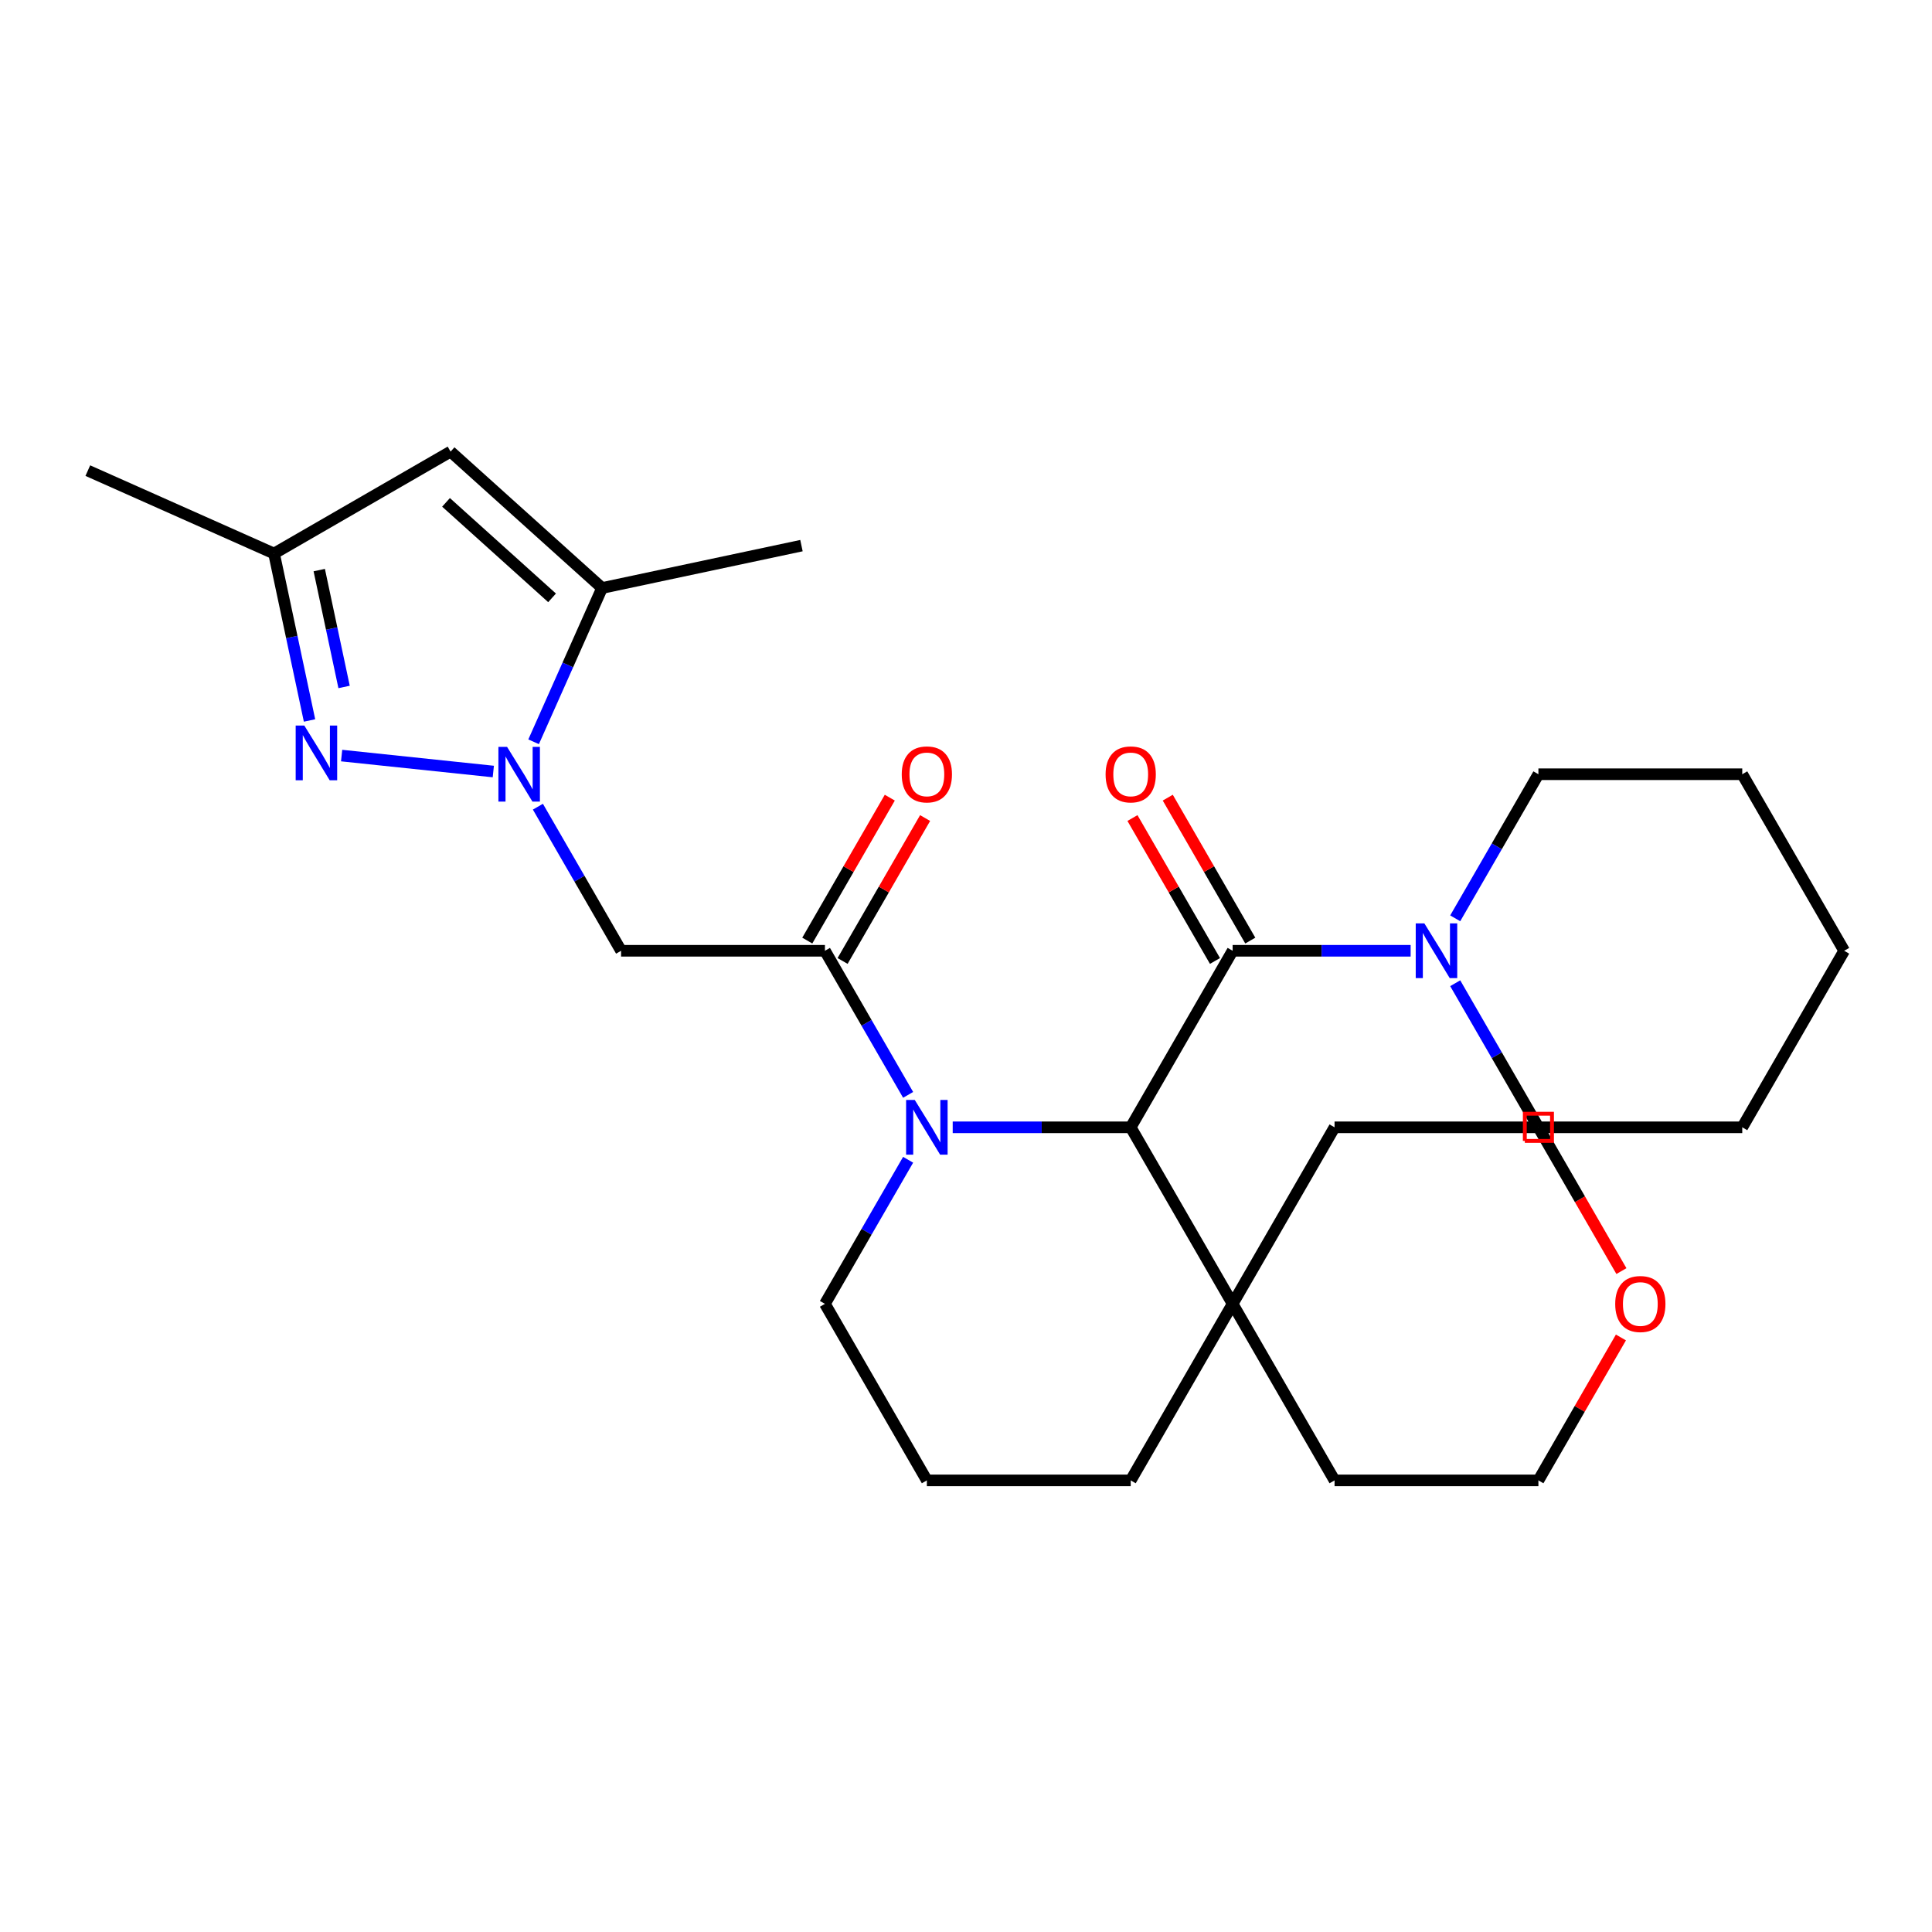 <?xml version='1.0' encoding='iso-8859-1'?>
<svg version='1.1' baseProfile='full'
              xmlns='http://www.w3.org/2000/svg'
                      xmlns:rdkit='http://www.rdkit.org/xml'
                      xmlns:xlink='http://www.w3.org/1999/xlink'
                  xml:space='preserve'
width='1000px' height='1000px' viewBox='0 0 1000 1000'>
<!-- END OF HEADER -->
<rect style='opacity:1.0;fill:#FFFFFF;stroke:none' width='1000' height='1000' x='0' y='0'> </rect>
<path class='bond-2' d='M 255.338,399.337 L 176.823,391.085' style='fill:none;fill-rule:evenodd;stroke:#0000FF;stroke-width:6px;stroke-linecap:butt;stroke-linejoin:miter;stroke-opacity:1' />
<path class='bond-5' d='M 278.414,417.541 L 299.943,454.83' style='fill:none;fill-rule:evenodd;stroke:#0000FF;stroke-width:6px;stroke-linecap:butt;stroke-linejoin:miter;stroke-opacity:1' />
<path class='bond-5' d='M 299.943,454.83 L 321.472,492.12' style='fill:none;fill-rule:evenodd;stroke:#000000;stroke-width:6px;stroke-linecap:butt;stroke-linejoin:miter;stroke-opacity:1' />
<path class='bond-6' d='M 276.195,383.946 L 293.913,344.149' style='fill:none;fill-rule:evenodd;stroke:#0000FF;stroke-width:6px;stroke-linecap:butt;stroke-linejoin:miter;stroke-opacity:1' />
<path class='bond-6' d='M 293.913,344.149 L 311.632,304.353' style='fill:none;fill-rule:evenodd;stroke:#000000;stroke-width:6px;stroke-linecap:butt;stroke-linejoin:miter;stroke-opacity:1' />
<path class='bond-0' d='M 470.042,566.698 L 448.513,529.409' style='fill:none;fill-rule:evenodd;stroke:#0000FF;stroke-width:6px;stroke-linecap:butt;stroke-linejoin:miter;stroke-opacity:1' />
<path class='bond-0' d='M 448.513,529.409 L 426.984,492.12' style='fill:none;fill-rule:evenodd;stroke:#000000;stroke-width:6px;stroke-linecap:butt;stroke-linejoin:miter;stroke-opacity:1' />
<path class='bond-4' d='M 493.118,583.496 L 539.186,583.496' style='fill:none;fill-rule:evenodd;stroke:#0000FF;stroke-width:6px;stroke-linecap:butt;stroke-linejoin:miter;stroke-opacity:1' />
<path class='bond-4' d='M 539.186,583.496 L 585.253,583.496' style='fill:none;fill-rule:evenodd;stroke:#000000;stroke-width:6px;stroke-linecap:butt;stroke-linejoin:miter;stroke-opacity:1' />
<path class='bond-14' d='M 470.042,600.294 L 448.513,637.583' style='fill:none;fill-rule:evenodd;stroke:#0000FF;stroke-width:6px;stroke-linecap:butt;stroke-linejoin:miter;stroke-opacity:1' />
<path class='bond-14' d='M 448.513,637.583 L 426.984,674.872' style='fill:none;fill-rule:evenodd;stroke:#000000;stroke-width:6px;stroke-linecap:butt;stroke-linejoin:miter;stroke-opacity:1' />
<path class='bond-1' d='M 426.984,492.12 L 321.472,492.12' style='fill:none;fill-rule:evenodd;stroke:#000000;stroke-width:6px;stroke-linecap:butt;stroke-linejoin:miter;stroke-opacity:1' />
<path class='bond-12' d='M 436.122,497.395 L 457.478,460.406' style='fill:none;fill-rule:evenodd;stroke:#000000;stroke-width:6px;stroke-linecap:butt;stroke-linejoin:miter;stroke-opacity:1' />
<path class='bond-12' d='M 457.478,460.406 L 478.834,423.417' style='fill:none;fill-rule:evenodd;stroke:#FF0000;stroke-width:6px;stroke-linecap:butt;stroke-linejoin:miter;stroke-opacity:1' />
<path class='bond-12' d='M 417.847,486.844 L 439.203,449.855' style='fill:none;fill-rule:evenodd;stroke:#000000;stroke-width:6px;stroke-linecap:butt;stroke-linejoin:miter;stroke-opacity:1' />
<path class='bond-12' d='M 439.203,449.855 L 460.558,412.866' style='fill:none;fill-rule:evenodd;stroke:#FF0000;stroke-width:6px;stroke-linecap:butt;stroke-linejoin:miter;stroke-opacity:1' />
<path class='bond-9' d='M 160.211,372.916 L 151.028,329.712' style='fill:none;fill-rule:evenodd;stroke:#0000FF;stroke-width:6px;stroke-linecap:butt;stroke-linejoin:miter;stroke-opacity:1' />
<path class='bond-9' d='M 151.028,329.712 L 141.845,286.508' style='fill:none;fill-rule:evenodd;stroke:#000000;stroke-width:6px;stroke-linecap:butt;stroke-linejoin:miter;stroke-opacity:1' />
<path class='bond-9' d='M 178.098,355.568 L 171.669,325.325' style='fill:none;fill-rule:evenodd;stroke:#0000FF;stroke-width:6px;stroke-linecap:butt;stroke-linejoin:miter;stroke-opacity:1' />
<path class='bond-9' d='M 171.669,325.325 L 165.241,295.082' style='fill:none;fill-rule:evenodd;stroke:#000000;stroke-width:6px;stroke-linecap:butt;stroke-linejoin:miter;stroke-opacity:1' />
<path class='bond-3' d='M 638.009,492.12 L 585.253,583.496' style='fill:none;fill-rule:evenodd;stroke:#000000;stroke-width:6px;stroke-linecap:butt;stroke-linejoin:miter;stroke-opacity:1' />
<path class='bond-8' d='M 638.009,492.12 L 684.076,492.12' style='fill:none;fill-rule:evenodd;stroke:#000000;stroke-width:6px;stroke-linecap:butt;stroke-linejoin:miter;stroke-opacity:1' />
<path class='bond-8' d='M 684.076,492.12 L 730.143,492.12' style='fill:none;fill-rule:evenodd;stroke:#0000FF;stroke-width:6px;stroke-linecap:butt;stroke-linejoin:miter;stroke-opacity:1' />
<path class='bond-11' d='M 647.146,486.844 L 625.791,449.855' style='fill:none;fill-rule:evenodd;stroke:#000000;stroke-width:6px;stroke-linecap:butt;stroke-linejoin:miter;stroke-opacity:1' />
<path class='bond-11' d='M 625.791,449.855 L 604.435,412.866' style='fill:none;fill-rule:evenodd;stroke:#FF0000;stroke-width:6px;stroke-linecap:butt;stroke-linejoin:miter;stroke-opacity:1' />
<path class='bond-11' d='M 628.871,497.395 L 607.515,460.406' style='fill:none;fill-rule:evenodd;stroke:#000000;stroke-width:6px;stroke-linecap:butt;stroke-linejoin:miter;stroke-opacity:1' />
<path class='bond-11' d='M 607.515,460.406 L 586.16,423.417' style='fill:none;fill-rule:evenodd;stroke:#FF0000;stroke-width:6px;stroke-linecap:butt;stroke-linejoin:miter;stroke-opacity:1' />
<path class='bond-10' d='M 585.253,583.496 L 638.009,674.872' style='fill:none;fill-rule:evenodd;stroke:#000000;stroke-width:6px;stroke-linecap:butt;stroke-linejoin:miter;stroke-opacity:1' />
<path class='bond-7' d='M 311.632,304.353 L 233.221,233.752' style='fill:none;fill-rule:evenodd;stroke:#000000;stroke-width:6px;stroke-linecap:butt;stroke-linejoin:miter;stroke-opacity:1' />
<path class='bond-7' d='M 285.75,309.445 L 230.862,260.024' style='fill:none;fill-rule:evenodd;stroke:#000000;stroke-width:6px;stroke-linecap:butt;stroke-linejoin:miter;stroke-opacity:1' />
<path class='bond-17' d='M 311.632,304.353 L 414.838,282.416' style='fill:none;fill-rule:evenodd;stroke:#000000;stroke-width:6px;stroke-linecap:butt;stroke-linejoin:miter;stroke-opacity:1' />
<path class='bond-28' d='M 233.221,233.752 L 141.845,286.508' style='fill:none;fill-rule:evenodd;stroke:#000000;stroke-width:6px;stroke-linecap:butt;stroke-linejoin:miter;stroke-opacity:1' />
<path class='bond-15' d='M 753.219,475.322 L 774.748,438.033' style='fill:none;fill-rule:evenodd;stroke:#0000FF;stroke-width:6px;stroke-linecap:butt;stroke-linejoin:miter;stroke-opacity:1' />
<path class='bond-15' d='M 774.748,438.033 L 796.277,400.743' style='fill:none;fill-rule:evenodd;stroke:#000000;stroke-width:6px;stroke-linecap:butt;stroke-linejoin:miter;stroke-opacity:1' />
<path class='bond-16' d='M 753.219,508.917 L 774.748,546.207' style='fill:none;fill-rule:evenodd;stroke:#0000FF;stroke-width:6px;stroke-linecap:butt;stroke-linejoin:miter;stroke-opacity:1' />
<path class='bond-16' d='M 774.748,546.207 L 796.277,583.496' style='fill:none;fill-rule:evenodd;stroke:#000000;stroke-width:6px;stroke-linecap:butt;stroke-linejoin:miter;stroke-opacity:1' />
<path class='bond-22' d='M 141.845,286.508 L 45.455,243.592' style='fill:none;fill-rule:evenodd;stroke:#000000;stroke-width:6px;stroke-linecap:butt;stroke-linejoin:miter;stroke-opacity:1' />
<path class='bond-20' d='M 638.009,674.872 L 690.765,583.496' style='fill:none;fill-rule:evenodd;stroke:#000000;stroke-width:6px;stroke-linecap:butt;stroke-linejoin:miter;stroke-opacity:1' />
<path class='bond-21' d='M 638.009,674.872 L 690.765,766.248' style='fill:none;fill-rule:evenodd;stroke:#000000;stroke-width:6px;stroke-linecap:butt;stroke-linejoin:miter;stroke-opacity:1' />
<path class='bond-29' d='M 638.009,674.872 L 585.253,766.248' style='fill:none;fill-rule:evenodd;stroke:#000000;stroke-width:6px;stroke-linecap:butt;stroke-linejoin:miter;stroke-opacity:1' />
<path class='bond-13' d='M 838.989,692.27 L 817.633,729.259' style='fill:none;fill-rule:evenodd;stroke:#FF0000;stroke-width:6px;stroke-linecap:butt;stroke-linejoin:miter;stroke-opacity:1' />
<path class='bond-13' d='M 817.633,729.259 L 796.277,766.248' style='fill:none;fill-rule:evenodd;stroke:#000000;stroke-width:6px;stroke-linecap:butt;stroke-linejoin:miter;stroke-opacity:1' />
<path class='bond-30' d='M 839.243,657.914 L 817.76,620.705' style='fill:none;fill-rule:evenodd;stroke:#FF0000;stroke-width:6px;stroke-linecap:butt;stroke-linejoin:miter;stroke-opacity:1' />
<path class='bond-30' d='M 817.76,620.705 L 796.277,583.496' style='fill:none;fill-rule:evenodd;stroke:#000000;stroke-width:6px;stroke-linecap:butt;stroke-linejoin:miter;stroke-opacity:1' />
<path class='bond-19' d='M 426.984,674.872 L 479.741,766.248' style='fill:none;fill-rule:evenodd;stroke:#000000;stroke-width:6px;stroke-linecap:butt;stroke-linejoin:miter;stroke-opacity:1' />
<path class='bond-25' d='M 796.277,400.743 L 901.789,400.743' style='fill:none;fill-rule:evenodd;stroke:#000000;stroke-width:6px;stroke-linecap:butt;stroke-linejoin:miter;stroke-opacity:1' />
<path class='bond-26' d='M 796.277,583.496 L 901.789,583.496' style='fill:none;fill-rule:evenodd;stroke:#000000;stroke-width:6px;stroke-linecap:butt;stroke-linejoin:miter;stroke-opacity:1' />
<path class='bond-18' d='M 585.253,766.248 L 479.741,766.248' style='fill:none;fill-rule:evenodd;stroke:#000000;stroke-width:6px;stroke-linecap:butt;stroke-linejoin:miter;stroke-opacity:1' />
<path class='bond-24' d='M 690.765,583.496 L 796.277,583.496' style='fill:none;fill-rule:evenodd;stroke:#000000;stroke-width:6px;stroke-linecap:butt;stroke-linejoin:miter;stroke-opacity:1' />
<path class='bond-23' d='M 690.765,766.248 L 796.277,766.248' style='fill:none;fill-rule:evenodd;stroke:#000000;stroke-width:6px;stroke-linecap:butt;stroke-linejoin:miter;stroke-opacity:1' />
<path class='bond-31' d='M 901.789,400.743 L 954.545,492.12' style='fill:none;fill-rule:evenodd;stroke:#000000;stroke-width:6px;stroke-linecap:butt;stroke-linejoin:miter;stroke-opacity:1' />
<path class='bond-27' d='M 901.789,583.496 L 954.545,492.12' style='fill:none;fill-rule:evenodd;stroke:#000000;stroke-width:6px;stroke-linecap:butt;stroke-linejoin:miter;stroke-opacity:1' />
<path  class='atom-0' d='M 262.456 386.583
L 271.736 401.583
Q 272.656 403.063, 274.136 405.743
Q 275.616 408.423, 275.696 408.583
L 275.696 386.583
L 279.456 386.583
L 279.456 414.903
L 275.576 414.903
L 265.616 398.503
Q 264.456 396.583, 263.216 394.383
Q 262.016 392.183, 261.656 391.503
L 261.656 414.903
L 257.976 414.903
L 257.976 386.583
L 262.456 386.583
' fill='#0000FF'/>
<path  class='atom-1' d='M 473.481 569.336
L 482.761 584.336
Q 483.681 585.816, 485.161 588.496
Q 486.641 591.176, 486.721 591.336
L 486.721 569.336
L 490.481 569.336
L 490.481 597.656
L 486.601 597.656
L 476.641 581.256
Q 475.481 579.336, 474.241 577.136
Q 473.041 574.936, 472.681 574.256
L 472.681 597.656
L 469.001 597.656
L 469.001 569.336
L 473.481 569.336
' fill='#0000FF'/>
<path  class='atom-3' d='M 157.522 375.554
L 166.802 390.554
Q 167.722 392.034, 169.202 394.714
Q 170.682 397.394, 170.762 397.554
L 170.762 375.554
L 174.522 375.554
L 174.522 403.874
L 170.642 403.874
L 160.682 387.474
Q 159.522 385.554, 158.282 383.354
Q 157.082 381.154, 156.722 380.474
L 156.722 403.874
L 153.042 403.874
L 153.042 375.554
L 157.522 375.554
' fill='#0000FF'/>
<path  class='atom-9' d='M 737.261 477.96
L 746.541 492.96
Q 747.461 494.44, 748.941 497.12
Q 750.421 499.8, 750.501 499.96
L 750.501 477.96
L 754.261 477.96
L 754.261 506.28
L 750.381 506.28
L 740.421 489.88
Q 739.261 487.96, 738.021 485.76
Q 736.821 483.56, 736.461 482.88
L 736.461 506.28
L 732.781 506.28
L 732.781 477.96
L 737.261 477.96
' fill='#0000FF'/>
<path  class='atom-12' d='M 572.253 400.823
Q 572.253 394.023, 575.613 390.223
Q 578.973 386.423, 585.253 386.423
Q 591.533 386.423, 594.893 390.223
Q 598.253 394.023, 598.253 400.823
Q 598.253 407.703, 594.853 411.623
Q 591.453 415.503, 585.253 415.503
Q 579.013 415.503, 575.613 411.623
Q 572.253 407.743, 572.253 400.823
M 585.253 412.303
Q 589.573 412.303, 591.893 409.423
Q 594.253 406.503, 594.253 400.823
Q 594.253 395.263, 591.893 392.463
Q 589.573 389.623, 585.253 389.623
Q 580.933 389.623, 578.573 392.423
Q 576.253 395.223, 576.253 400.823
Q 576.253 406.543, 578.573 409.423
Q 580.933 412.303, 585.253 412.303
' fill='#FF0000'/>
<path  class='atom-13' d='M 466.741 400.823
Q 466.741 394.023, 470.101 390.223
Q 473.461 386.423, 479.741 386.423
Q 486.021 386.423, 489.381 390.223
Q 492.741 394.023, 492.741 400.823
Q 492.741 407.703, 489.341 411.623
Q 485.941 415.503, 479.741 415.503
Q 473.501 415.503, 470.101 411.623
Q 466.741 407.743, 466.741 400.823
M 479.741 412.303
Q 484.061 412.303, 486.381 409.423
Q 488.741 406.503, 488.741 400.823
Q 488.741 395.263, 486.381 392.463
Q 484.061 389.623, 479.741 389.623
Q 475.421 389.623, 473.061 392.423
Q 470.741 395.223, 470.741 400.823
Q 470.741 406.543, 473.061 409.423
Q 475.421 412.303, 479.741 412.303
' fill='#FF0000'/>
<path  class='atom-14' d='M 836.033 674.952
Q 836.033 668.152, 839.393 664.352
Q 842.753 660.552, 849.033 660.552
Q 855.313 660.552, 858.673 664.352
Q 862.033 668.152, 862.033 674.952
Q 862.033 681.832, 858.633 685.752
Q 855.233 689.632, 849.033 689.632
Q 842.793 689.632, 839.393 685.752
Q 836.033 681.872, 836.033 674.952
M 849.033 686.432
Q 853.353 686.432, 855.673 683.552
Q 858.033 680.632, 858.033 674.952
Q 858.033 669.392, 855.673 666.592
Q 853.353 663.752, 849.033 663.752
Q 844.713 663.752, 842.353 666.552
Q 840.033 669.352, 840.033 674.952
Q 840.033 680.672, 842.353 683.552
Q 844.713 686.432, 849.033 686.432
' fill='#FF0000'/>
<path d='M 789.243,590.53 L 789.243,576.462 L 803.311,576.462 L 803.311,590.53 L 789.243,590.53' style='fill:none;stroke:#FF0000;stroke-width:2px;stroke-linecap:butt;stroke-linejoin:miter;stroke-opacity:1;' />
</svg>
